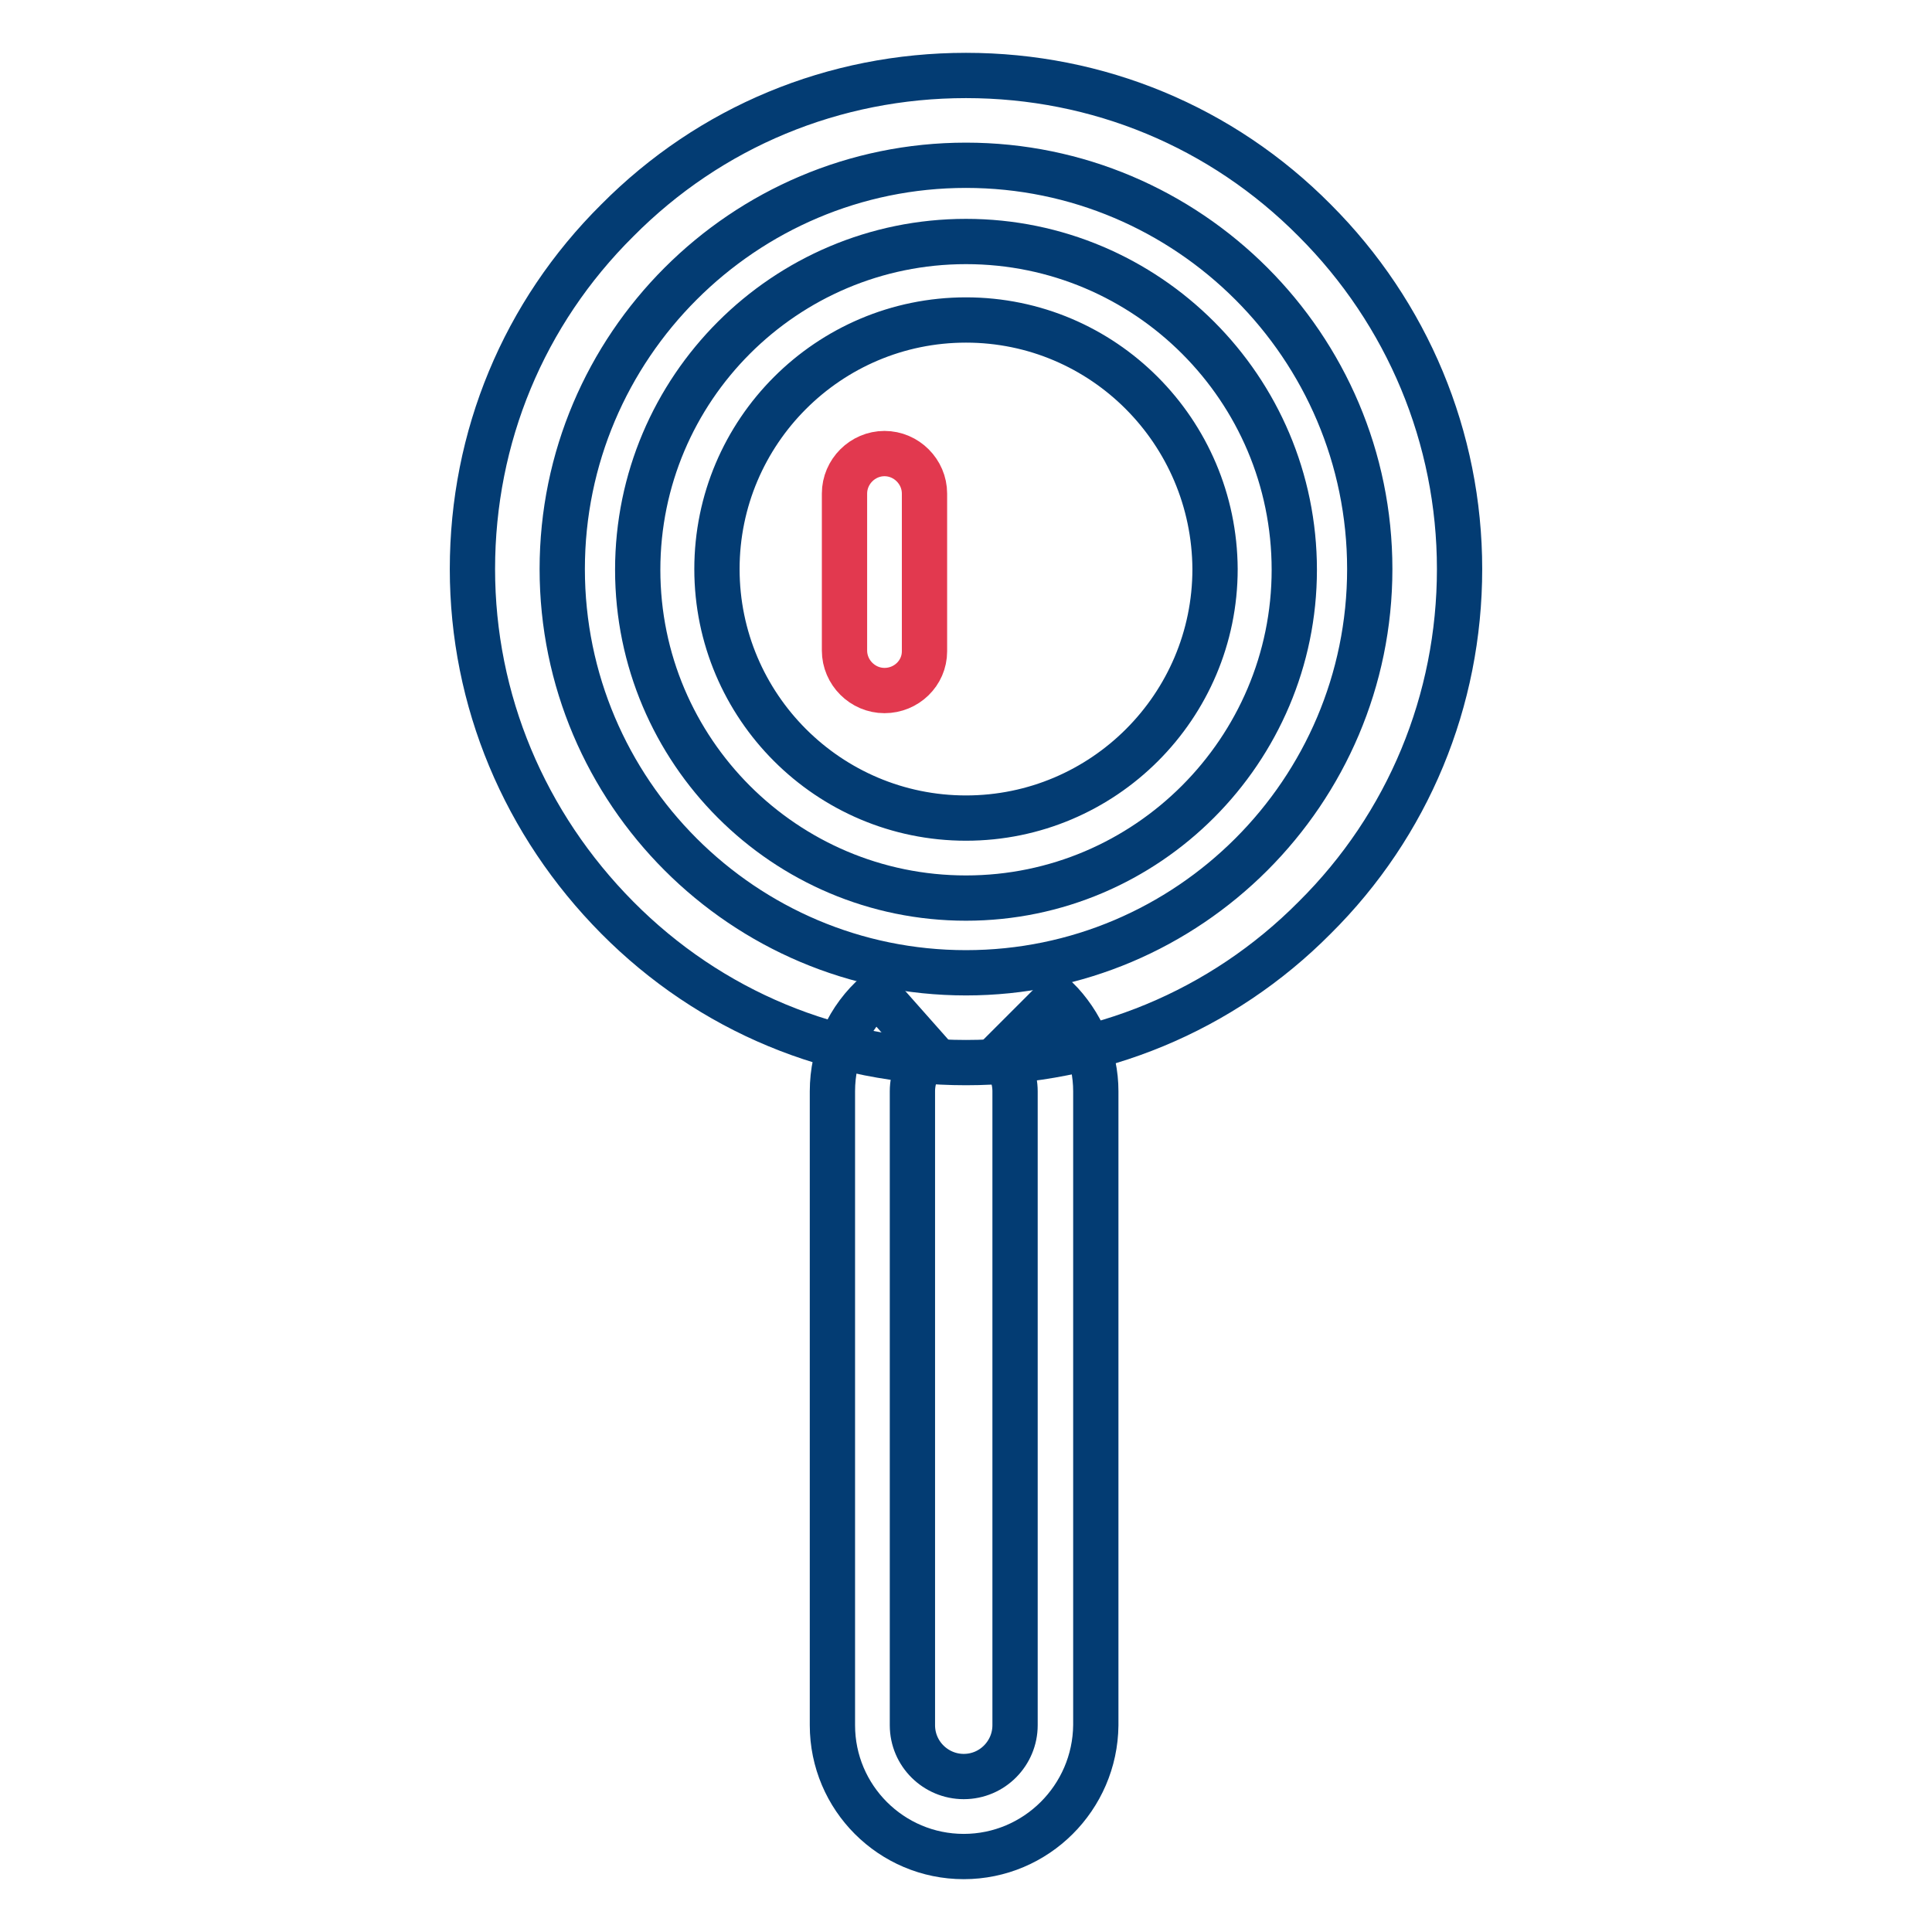 <?xml version="1.0" encoding="utf-8"?>
<!-- Svg Vector Icons : http://www.onlinewebfonts.com/icon -->
<!DOCTYPE svg PUBLIC "-//W3C//DTD SVG 1.1//EN" "http://www.w3.org/Graphics/SVG/1.1/DTD/svg11.dtd">
<svg version="1.1" xmlns="http://www.w3.org/2000/svg" xmlns:xlink="http://www.w3.org/1999/xlink" x="0px" y="0px" viewBox="0 0 256 256" enable-background="new 0 0 256 256" xml:space="preserve">
<g> <path stroke-width="6" fill-opacity="0" stroke="#033c73"  d="M128,140.8c-17.5,0-33.9-6.8-46.2-19.2c-12.3-12.4-19.2-28.8-19.2-46.2c0-17.5,6.8-33.9,19.2-46.2 C94.1,16.8,110.5,10,128,10c17.5,0,33.9,6.8,46.2,19.2c12.3,12.3,19.2,28.8,19.2,46.2s-6.8,33.9-19.2,46.2 C161.9,134,145.4,140.8,128,140.8z M128,21.9c-29.5,0-53.5,24-53.5,53.5c0,29.5,24,53.5,53.5,53.5c29.5,0,53.5-24,53.5-53.5 C181.5,45.9,157.5,21.9,128,21.9z"/> <path stroke-width="6" fill-opacity="0" stroke="#033c73"  d="M128,119c-24,0-43.5-19.5-43.5-43.5c0-24,19.5-43.5,43.5-43.5c24,0,43.5,19.5,43.5,43.5 C171.5,99.4,152,119,128,119z M128,42.4c-18.2,0-33,14.8-33,33c0,18.2,14.8,33,33,33c18.2,0,33-14.8,33-33 C160.9,57.2,146.2,42.4,128,42.4z M127.7,246c-9.6,0-17.4-7.8-17.4-17.4v-84c0-5,2.1-9.7,5.9-13l7,7.9c-1.5,1.3-2.3,3.2-2.3,5.1v84 c0,3.8,3.1,6.8,6.8,6.8c3.8,0,6.8-3.1,6.8-6.8v-84c0-1.8-0.7-3.5-2-4.8l7.5-7.5c3.3,3.3,5.2,7.7,5.2,12.3v84 C145.1,238.2,137.3,246,127.7,246z"/> <path stroke-width="6" fill-opacity="0" stroke="#e2394f"  d="M117.2,91.5c-2.9,0-5.3-2.4-5.3-5.3V65.4c0-2.9,2.4-5.3,5.3-5.3s5.3,2.4,5.3,5.3v20.9 C122.5,89.2,120.1,91.5,117.2,91.5z"/></g>
</svg>